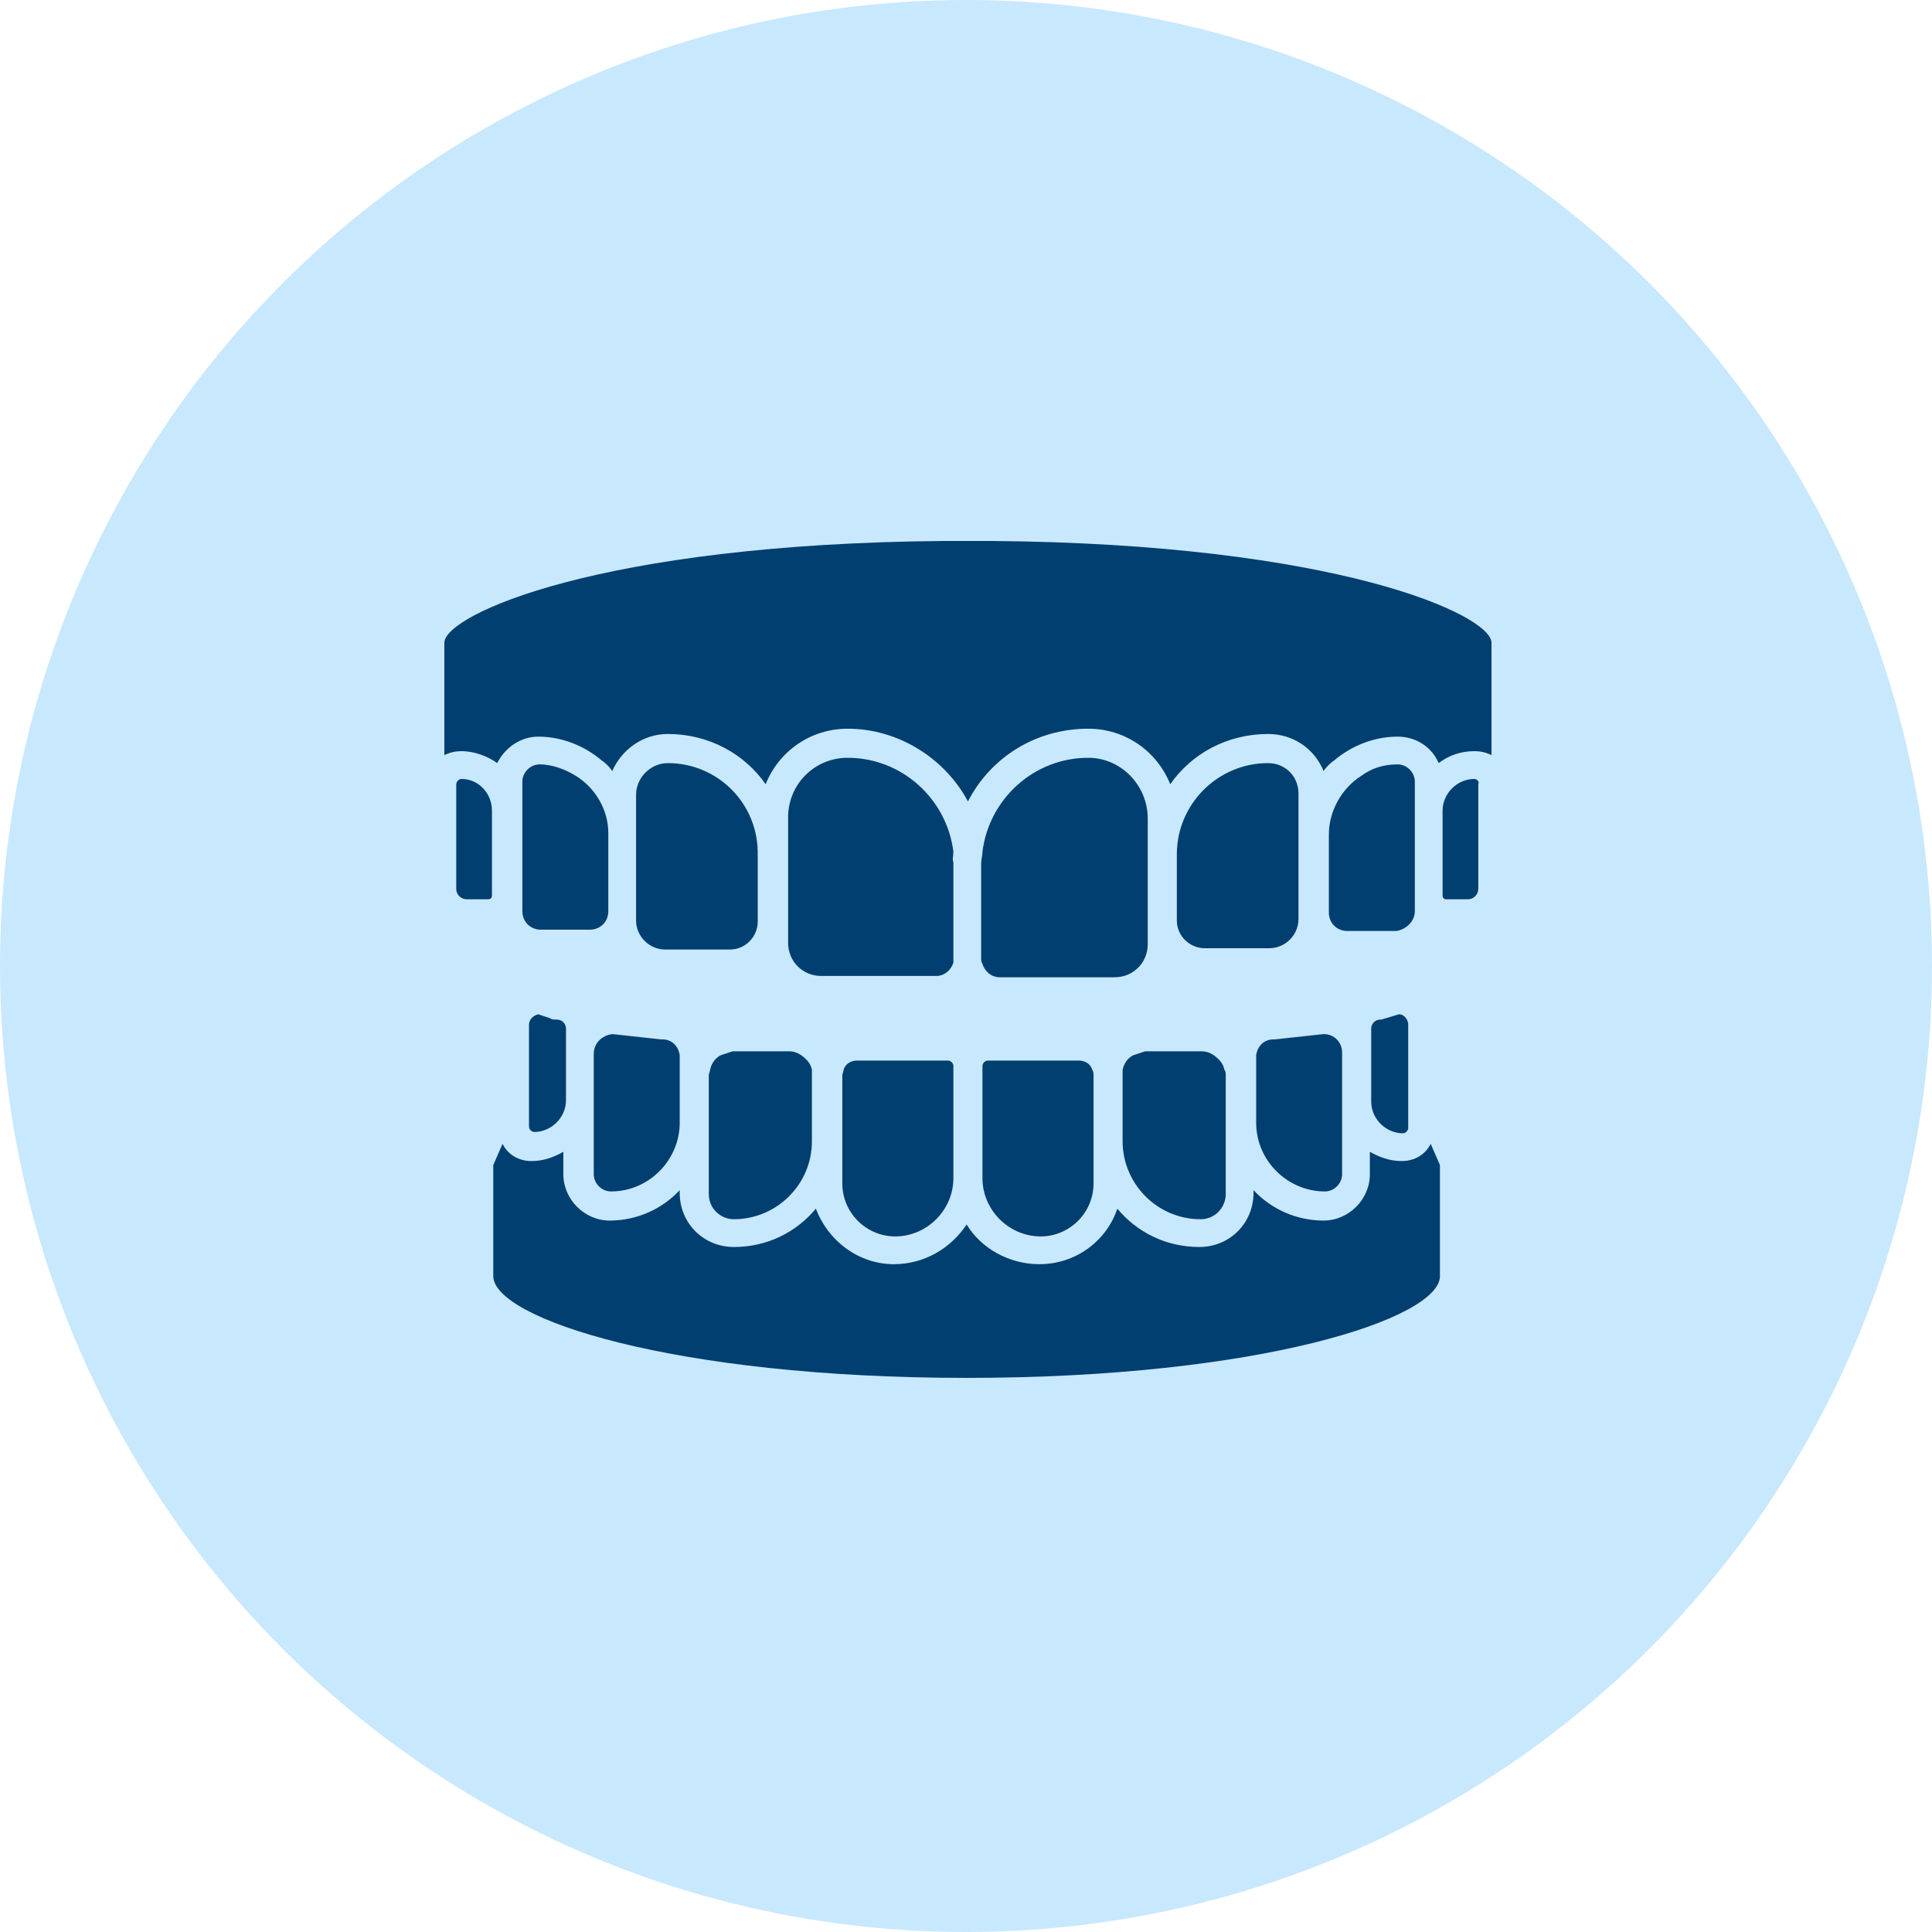 <svg width="100" height="100" viewBox="0 0 100 100" fill="none" xmlns="http://www.w3.org/2000/svg">
<circle cx="50" cy="50" r="50" fill="#C8E8FD"/>
<path d="M51.263 28C50.853 28 50.511 28 50.1 28C49.689 28 49.279 28 48.937 28C31.007 28.137 23 31.832 23 33.269V39.086C23.274 38.95 23.547 38.881 23.89 38.881C24.574 38.881 25.258 39.155 25.737 39.497C26.148 38.676 26.969 38.128 27.859 38.128C29.091 38.128 30.254 38.607 31.144 39.36C31.349 39.497 31.554 39.702 31.691 39.908C32.17 38.813 33.265 37.991 34.565 37.991C36.687 37.991 38.535 39.018 39.63 40.592C40.314 38.881 41.956 37.718 43.873 37.718C46.541 37.718 48.937 39.292 50.1 41.482C51.263 39.223 53.59 37.718 56.328 37.718C58.244 37.718 59.886 38.881 60.571 40.592C61.665 39.018 63.513 37.991 65.635 37.991C66.935 37.991 68.03 38.744 68.509 39.908C68.646 39.702 68.851 39.497 69.056 39.36C69.946 38.607 71.109 38.128 72.341 38.128C73.299 38.128 74.121 38.676 74.463 39.497C75.01 39.086 75.626 38.881 76.31 38.881C76.653 38.881 76.926 38.95 77.2 39.086V33.269C77.2 31.832 69.193 28.137 51.263 28Z" fill="#013F70"/>
<path d="M72.547 60.096C71.931 60.096 71.383 59.891 70.904 59.617V60.781C70.904 62.081 69.809 63.176 68.509 63.176C67.072 63.176 65.772 62.56 64.882 61.602V61.739C64.882 63.313 63.65 64.544 62.076 64.544C60.365 64.544 58.86 63.792 57.833 62.56C57.286 64.202 55.712 65.434 53.796 65.434C52.222 65.434 50.785 64.613 50.032 63.381C49.211 64.613 47.842 65.434 46.268 65.434C44.42 65.434 42.846 64.202 42.23 62.56C41.204 63.792 39.698 64.544 37.987 64.544C36.413 64.544 35.181 63.313 35.181 61.739V61.602C34.292 62.56 32.992 63.176 31.554 63.176C30.254 63.176 29.159 62.081 29.159 60.781V59.617C28.68 59.891 28.133 60.096 27.517 60.096C26.832 60.096 26.285 59.754 26.011 59.206L25.532 60.301V66.05C25.532 68.24 34.839 71.319 50.032 71.319C65.224 71.319 74.531 68.24 74.531 66.05V60.301L74.052 59.206C73.778 59.754 73.231 60.096 72.547 60.096Z" fill="#013F70"/>
<path d="M49.347 44.082C49.005 41.345 46.678 39.223 43.873 39.223C42.162 39.223 40.793 40.592 40.793 42.303V44.15V47.572V48.804C40.793 49.762 41.546 50.515 42.504 50.515H48.458C48.868 50.515 49.21 50.241 49.347 49.831C49.347 49.762 49.347 49.694 49.347 49.557V44.63C49.279 44.493 49.347 44.287 49.347 44.082Z" fill="#013F70"/>
<path d="M34.565 39.498C33.676 39.498 32.923 40.251 32.923 41.14V47.642C32.923 48.463 33.607 49.147 34.428 49.147H37.782C38.603 49.147 39.219 48.463 39.219 47.71V44.288C39.287 41.619 37.166 39.498 34.565 39.498Z" fill="#013F70"/>
<path d="M29.844 40.181C29.296 39.839 28.612 39.565 27.928 39.565C27.449 39.565 27.038 39.976 27.038 40.455V41.961V47.162C27.038 47.709 27.449 48.12 27.996 48.12H30.528C31.076 48.12 31.486 47.709 31.486 47.162V43.124C31.486 41.892 30.802 40.797 29.844 40.181Z" fill="#013F70"/>
<path d="M23.89 40.319C23.753 40.319 23.616 40.456 23.616 40.593V41.003V43.193V44.699V45.999C23.616 46.341 23.89 46.547 24.164 46.547H25.259C25.395 46.547 25.464 46.478 25.464 46.341V42.988V41.962C25.464 41.072 24.78 40.319 23.89 40.319Z" fill="#013F70"/>
<path d="M56.327 39.223C53.522 39.223 51.195 41.345 50.853 44.082C50.853 44.287 50.784 44.493 50.784 44.698V49.625C50.784 49.694 50.784 49.762 50.853 49.899C50.989 50.309 51.332 50.583 51.742 50.583H57.696C58.654 50.583 59.407 49.831 59.407 48.872V47.641V44.219V42.371C59.407 40.66 58.038 39.223 56.327 39.223Z" fill="#013F70"/>
<path d="M65.635 39.498C63.035 39.498 60.913 41.619 60.913 44.22V47.642C60.913 48.463 61.597 49.079 62.35 49.079H65.704C66.525 49.079 67.209 48.394 67.209 47.573V41.072C67.209 40.182 66.525 39.498 65.635 39.498Z" fill="#013F70"/>
<path d="M73.231 47.162V41.961V40.455C73.231 39.976 72.82 39.565 72.341 39.565C71.588 39.565 70.972 39.771 70.425 40.181C69.467 40.797 68.782 41.961 68.782 43.193V47.23C68.782 47.778 69.193 48.188 69.74 48.188H72.272C72.751 48.12 73.231 47.709 73.231 47.162Z" fill="#013F70"/>
<path d="M76.31 40.319C75.421 40.319 74.668 41.072 74.668 41.962V42.988V46.341C74.668 46.478 74.736 46.547 74.873 46.547H75.968C76.31 46.547 76.516 46.273 76.516 45.999V44.699V43.193V41.003V40.593C76.584 40.456 76.447 40.319 76.31 40.319Z" fill="#013F70"/>
<path d="M44.351 54.895C44.009 54.895 43.736 55.101 43.667 55.374C43.667 55.443 43.599 55.58 43.599 55.648V56.127V59.07V61.26C43.599 62.765 44.83 63.997 46.336 63.997C47.978 63.997 49.347 62.629 49.347 60.986V56.127V55.374V55.169C49.347 55.032 49.21 54.895 49.073 54.895H44.351Z" fill="#013F70"/>
<path d="M37.302 54.621C37.029 54.758 36.823 55.032 36.755 55.374C36.755 55.442 36.687 55.579 36.687 55.648V56.127V61.807C36.687 62.56 37.302 63.107 37.987 63.107C40.177 63.107 42.024 61.328 42.024 59.069V56.127V55.648C42.024 55.579 42.024 55.442 42.024 55.374C41.956 55.032 41.751 54.827 41.477 54.621C41.272 54.484 41.066 54.416 40.861 54.416H37.918C37.713 54.484 37.508 54.553 37.302 54.621Z" fill="#013F70"/>
<path d="M30.733 54.552V54.688V55.373V56.126V60.779C30.733 61.258 31.144 61.669 31.623 61.669C33.608 61.669 35.182 60.026 35.182 58.11V56.126V55.373V54.757C35.182 54.688 35.182 54.688 35.182 54.62C35.113 54.141 34.771 53.799 34.292 53.799H34.224L31.692 53.525C31.144 53.594 30.733 54.004 30.733 54.552Z" fill="#013F70"/>
<path d="M28.475 52.704L27.859 52.499C27.585 52.568 27.38 52.773 27.38 53.047V54.621V55.373V56.537V58.316C27.38 58.453 27.517 58.59 27.654 58.59C28.543 58.59 29.296 57.837 29.296 56.947V56.058V55.373V54.621V53.252C29.296 52.978 29.091 52.773 28.817 52.773C28.68 52.773 28.543 52.773 28.475 52.704Z" fill="#013F70"/>
<path d="M55.848 54.895H51.126C50.989 54.895 50.852 55.032 50.852 55.169V55.374V56.127V60.986C50.852 62.629 52.221 63.997 53.864 63.997C55.369 63.997 56.601 62.765 56.601 61.26V59.07V56.127V55.648C56.601 55.58 56.601 55.443 56.533 55.374C56.464 55.101 56.19 54.895 55.848 54.895Z" fill="#013F70"/>
<path d="M58.654 54.621C58.38 54.758 58.175 55.032 58.106 55.374C58.106 55.443 58.106 55.511 58.106 55.648V56.127V59.07C58.106 61.26 59.886 63.107 62.144 63.107C62.897 63.107 63.444 62.491 63.444 61.807V56.127V55.648C63.444 55.579 63.444 55.443 63.376 55.374C63.307 55.032 63.102 54.827 62.828 54.621C62.623 54.484 62.418 54.416 62.212 54.416H59.27C59.065 54.484 58.859 54.553 58.654 54.621Z" fill="#013F70"/>
<path d="M65.977 53.799H65.908C65.429 53.799 65.087 54.141 65.019 54.62C65.019 54.688 65.019 54.688 65.019 54.757V55.373V56.126V58.11C65.019 60.095 66.661 61.669 68.577 61.669C69.056 61.669 69.467 61.258 69.467 60.779V56.126V55.373V54.62V54.483C69.467 53.936 69.056 53.525 68.509 53.525L65.977 53.799Z" fill="#013F70"/>
<path d="M71.725 52.705C71.657 52.705 71.589 52.773 71.452 52.773C71.178 52.773 70.973 52.978 70.973 53.252V54.621V55.373V56.126V57.016C70.973 57.906 71.725 58.658 72.615 58.658C72.752 58.658 72.889 58.522 72.889 58.385V56.605V55.373V54.621V53.047C72.889 52.773 72.683 52.499 72.41 52.499L71.725 52.705Z" fill="#013F70"/>
</svg>

